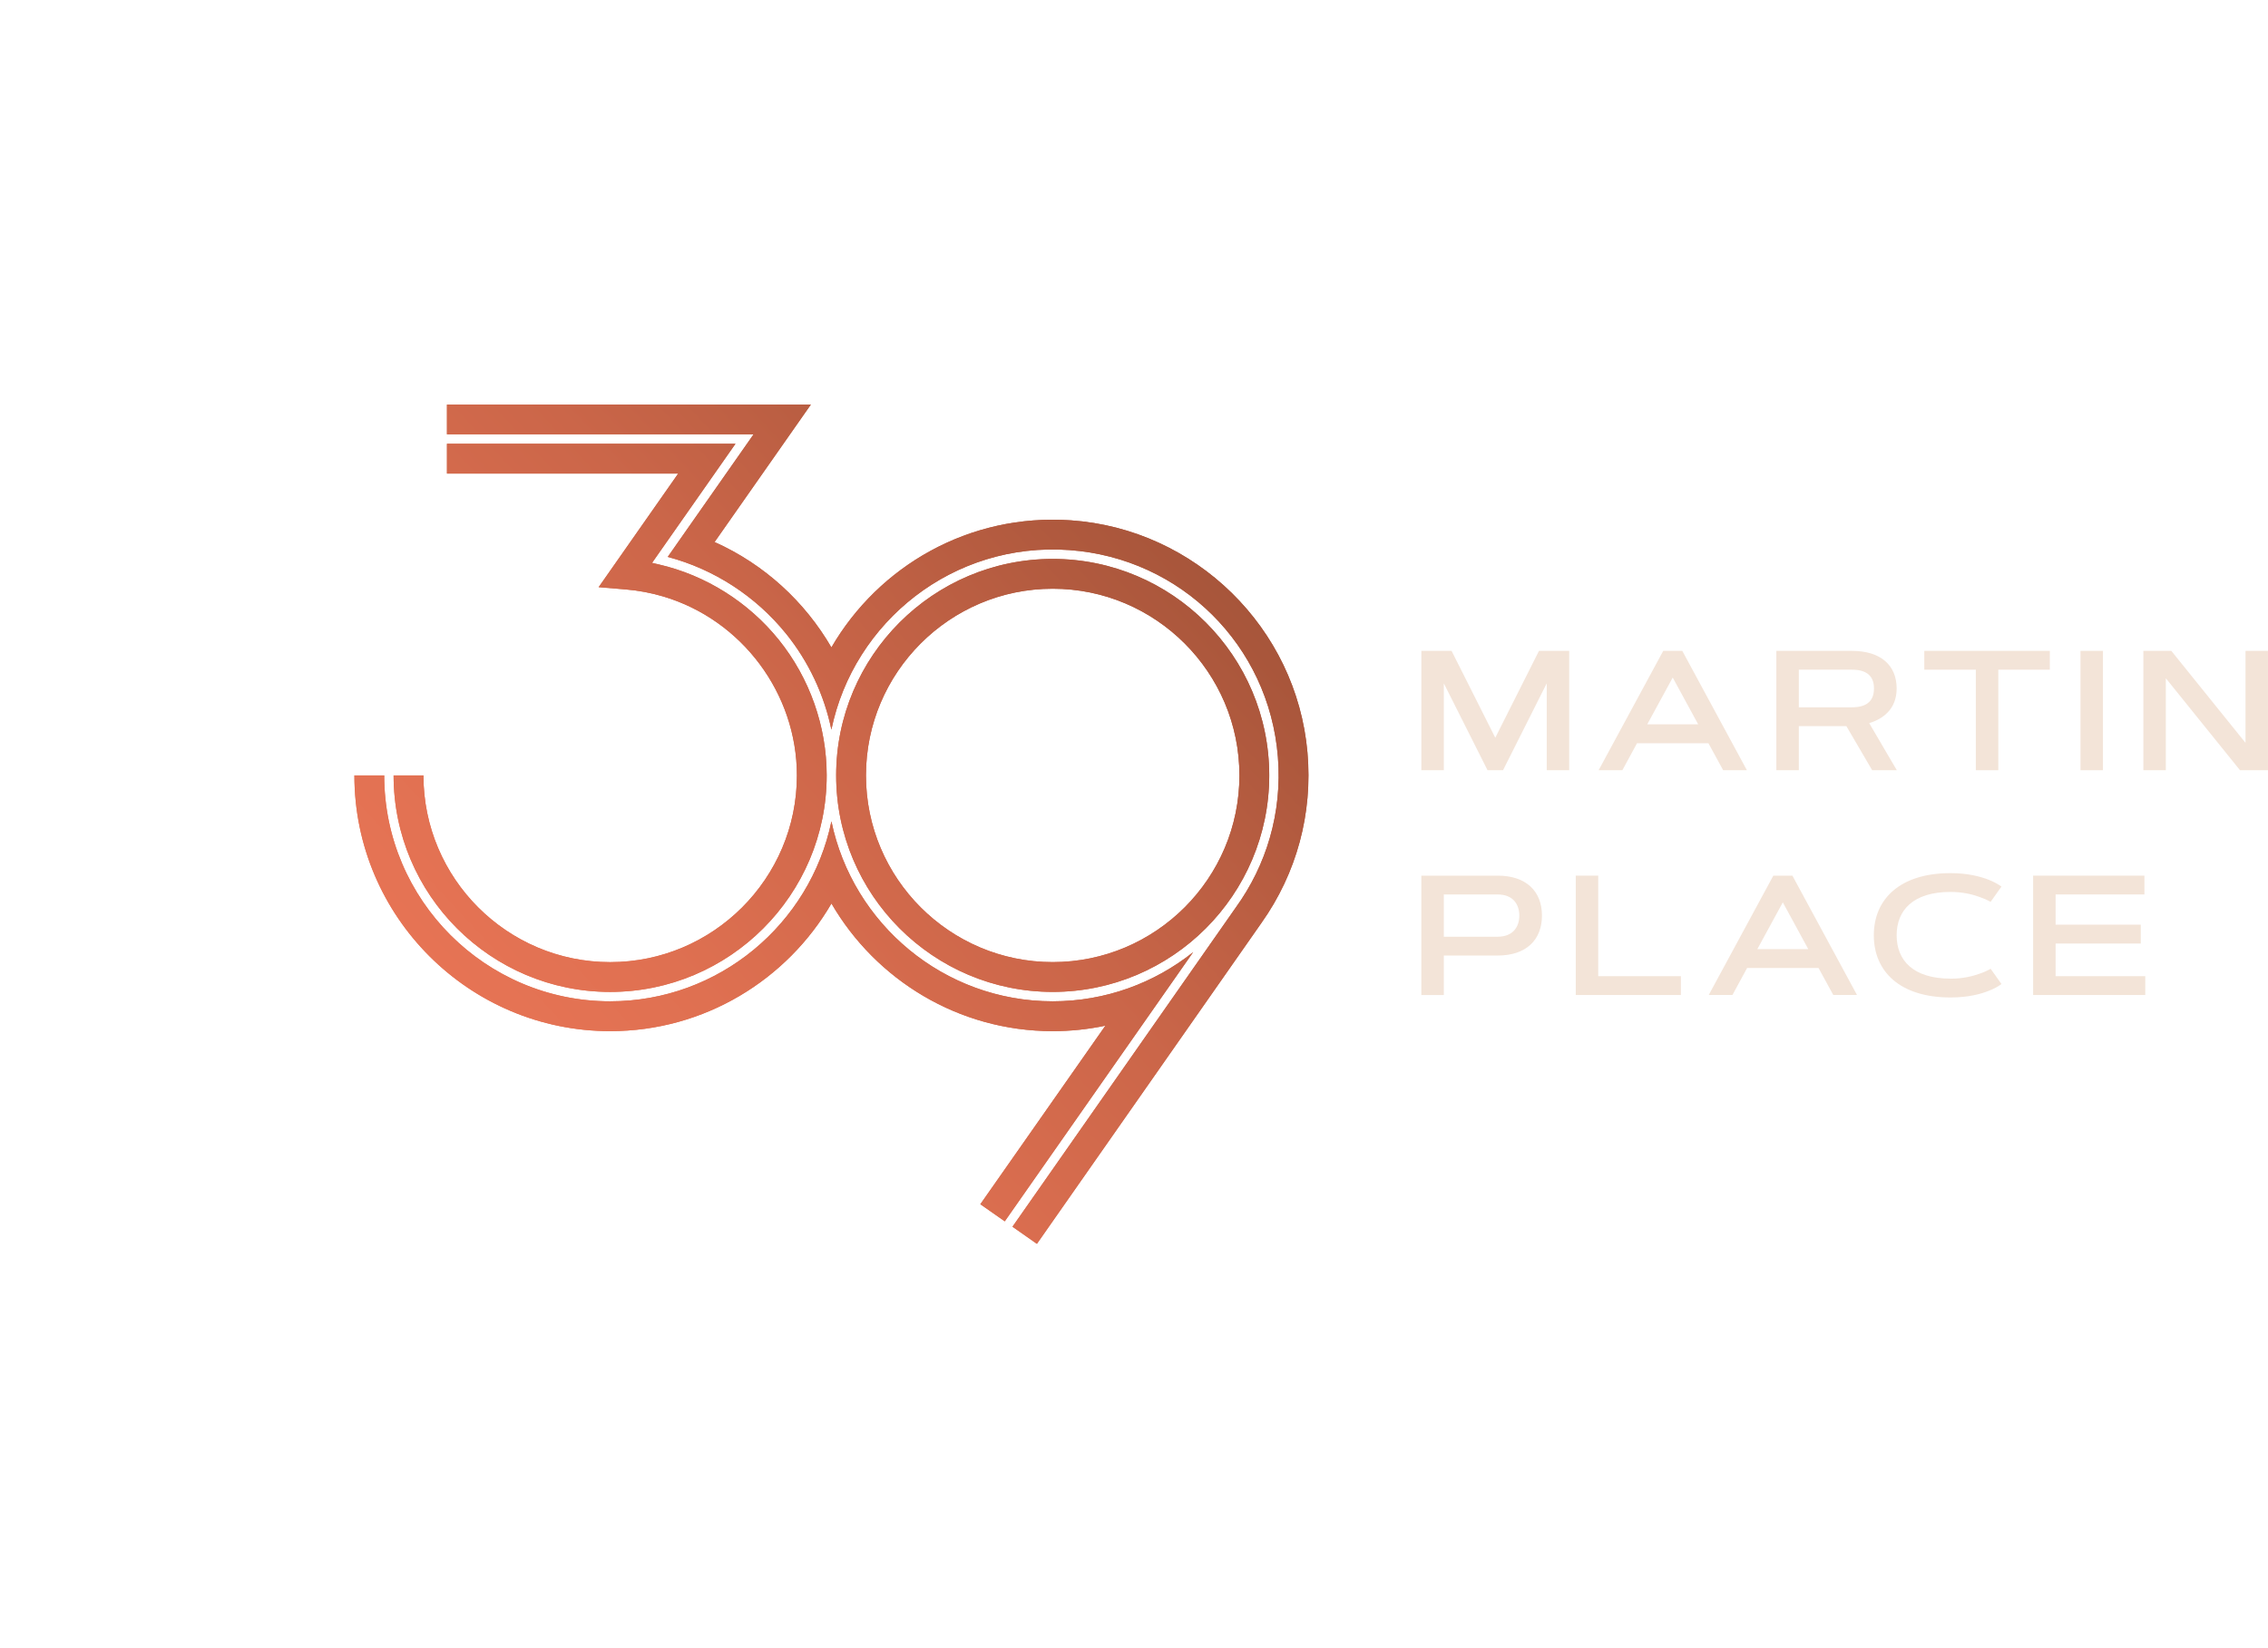 <?xml version="1.0" encoding="UTF-8"?>
<svg id="Layer_1" xmlns="http://www.w3.org/2000/svg" xmlns:xlink="http://www.w3.org/1999/xlink" viewBox="0 0 936.57 680.85">
  <defs>
    <style>
      .cls-1 {
        fill: url(#New_Gradient_Swatch-2);
      }

      .cls-2 {
        fill: #f3e4d8;
      }

      .cls-3 {
        fill: url(#New_Gradient_Swatch);
      }

      .cls-4 {
        clip-path: url(#clippath);
      }
    </style>
    <linearGradient id="New_Gradient_Swatch" data-name="New Gradient Swatch" x1="169.85" y1="467.4" x2="511.31" y2="149.84" gradientUnits="userSpaceOnUse">
      <stop offset="0" stop-color="#e77455"/>
      <stop offset=".1" stop-color="#e77455"/>
      <stop offset=".27" stop-color="#df7051"/>
      <stop offset=".53" stop-color="#cb6649"/>
      <stop offset=".84" stop-color="#a9563b"/>
      <stop offset=".89" stop-color="#a45439"/>
      <stop offset="1" stop-color="#a45439"/>
    </linearGradient>
    <clipPath id="clippath">
      <path class="cls-3" d="M146.35,320.28c0,58.24,47.38,105.63,105.63,105.63,38.97,0,73.06-21.23,91.37-52.73,18.3,31.49,52.39,52.73,91.37,52.73,7.37,0,14.64-.76,21.75-2.26l-51.64,73.75,10.09,7.06,77.79-111.17c-15.94,12.69-36.09,20.29-58,20.29-44.95,0-82.57-31.95-91.37-74.33-8.79,42.38-46.42,74.33-91.37,74.33-51.45,0-93.31-41.86-93.31-93.31h-12.31ZM357.6,320.28c0-42.52,34.59-77.11,77.11-77.11s77.11,34.59,77.11,77.11-34.59,77.11-77.11,77.11-77.11-34.59-77.11-77.11M345.29,320.28c0,49.31,40.11,89.42,89.42,89.42s89.42-40.11,89.42-89.42-40.12-89.42-89.42-89.42-89.42,40.11-89.42,89.42M184.57,183.29v12.32h95.49l-32.85,46.92,11.24.94c5.26.44,10.47,1.42,15.47,2.91,32.48,9.66,55.16,40.06,55.16,73.91,0,42.52-34.59,77.11-77.11,77.11s-77.11-34.59-77.11-77.11h-12.32c0,49.31,40.11,89.42,89.42,89.42s89.42-40.11,89.42-89.42c0-20.31-7.03-40.21-19.78-56.04-12.57-15.59-30.16-26.64-49.53-31.11l-2.81-.65,34.45-49.19h-119.15ZM184.57,167.09v12.31h126.62l-35.45,50.63c19.11,5.05,36.39,16.25,48.9,31.76,9.31,11.55,15.69,25.18,18.68,39.58,9.21-44.59,50.32-77.66,98.33-74.16,46.09,3.35,82.39,39.4,86.06,85.47,1.85,23.23-4.89,44.86-17.35,62.11l-92.26,131.9,10.09,7.07,92.74-132.58c14.52-20.5,21.21-45.11,18.98-70.42-4.52-51.37-46.24-92.26-97.68-95.84-42.09-2.93-79.43,18.97-98.9,52.49-10.96-18.89-27.67-34.31-48.24-43.53l39.76-56.78h-150.28Z"/>
    </clipPath>
    <linearGradient id="New_Gradient_Swatch-2" data-name="New Gradient Swatch" x1="187.41" y1="486.28" x2="528.87" y2="168.72" gradientTransform="translate(206.58 -123.73) rotate(28.8)" xlink:href="#New_Gradient_Swatch"/>
  </defs>
  <g>
    <path class="cls-3" d="M146.35,320.28c0,58.24,47.38,105.63,105.63,105.63,38.97,0,73.06-21.23,91.37-52.73,18.3,31.49,52.39,52.73,91.37,52.73,7.37,0,14.64-.76,21.75-2.26l-51.64,73.75,10.09,7.06,77.79-111.17c-15.94,12.69-36.09,20.29-58,20.29-44.95,0-82.57-31.95-91.37-74.33-8.79,42.38-46.42,74.33-91.37,74.33-51.45,0-93.31-41.86-93.31-93.31h-12.31ZM357.6,320.28c0-42.52,34.59-77.11,77.11-77.11s77.11,34.59,77.11,77.11-34.59,77.11-77.11,77.11-77.11-34.59-77.11-77.11M345.29,320.28c0,49.31,40.11,89.42,89.42,89.42s89.42-40.11,89.42-89.42-40.12-89.42-89.42-89.42-89.42,40.11-89.42,89.42M184.57,183.29v12.32h95.49l-32.85,46.92,11.24.94c5.26.44,10.47,1.42,15.47,2.91,32.48,9.66,55.16,40.06,55.16,73.91,0,42.52-34.59,77.11-77.11,77.11s-77.11-34.59-77.11-77.11h-12.32c0,49.31,40.11,89.42,89.42,89.42s89.42-40.11,89.42-89.42c0-20.31-7.03-40.21-19.78-56.04-12.57-15.59-30.16-26.64-49.53-31.11l-2.81-.65,34.45-49.19h-119.15ZM184.57,167.09v12.31h126.62l-35.45,50.63c19.11,5.05,36.39,16.25,48.9,31.76,9.31,11.55,15.69,25.18,18.68,39.58,9.21-44.59,50.32-77.66,98.33-74.16,46.09,3.35,82.39,39.4,86.06,85.47,1.85,23.23-4.89,44.86-17.35,62.11l-92.26,131.9,10.09,7.07,92.74-132.58c14.52-20.5,21.21-45.11,18.98-70.42-4.52-51.37-46.24-92.26-97.68-95.84-42.09-2.93-79.43,18.97-98.9,52.49-10.96-18.89-27.67-34.31-48.24-43.53l39.76-56.78h-150.28Z"/>
    <g class="cls-4">
      <rect class="cls-1" x="87.32" y="93.19" width="513.84" height="494.46" transform="translate(-121.42 207.95) rotate(-28.8)"/>
    </g>
  </g>
  <g>
    <path class="cls-2" d="M617.47,304.73l18.05-35.89h12.48v49.3h-9.28v-35.89l-18.05,35.89h-6.39l-18.05-35.89v35.89h-9.28v-49.3h12.48l18.05,35.89Z"/>
    <path class="cls-2" d="M705.5,307h-29.5l-6.05,11.14h-9.8l26.68-49.3h7.87l26.68,49.3h-9.8l-6.08-11.14ZM680.23,299.19h21.04l-10.52-19.32-10.52,19.32Z"/>
    <path class="cls-2" d="M733.54,318.14v-49.3h31.18c12,0,18.5,6.02,18.5,15.54,0,8.66-5.84,12.65-11.34,14.3l11.41,19.46h-10.18l-10.66-18.22h-19.63v18.22h-9.28ZM742.82,276.61v15.54h21.9c5.78,0,9.14-2.3,9.14-7.77s-3.37-7.77-9.14-7.77h-21.9Z"/>
    <path class="cls-2" d="M846.48,268.84v7.77h-21.28v41.53h-9.28v-41.53h-21.28v-7.77h51.84Z"/>
    <path class="cls-2" d="M859.14,268.84h9.28v49.3h-9.28v-49.3Z"/>
    <path class="cls-2" d="M885.1,268.84h11.55l30.63,37.99v-37.99h9.28v49.3h-11.55l-30.63-37.99v37.99h-9.28v-49.3Z"/>
    <g>
      <path class="cls-2" d="M586.94,410.98v-49.3h31.49c11.83,0,18.32,6.46,18.32,16.5s-6.49,16.5-18.32,16.5h-22.21v16.3h-9.28ZM596.22,369.45v17.46h22.21c6.43,0,8.97-4.16,8.97-8.73s-2.54-8.73-8.97-8.73h-22.21Z"/>
      <path class="cls-2" d="M659.99,403.21h34.14v7.77h-43.42v-49.3h9.28v41.53Z"/>
      <path class="cls-2" d="M750.96,399.84h-29.5l-6.05,11.14h-9.79l26.68-49.3h7.87l26.68,49.3h-9.79l-6.09-11.14ZM725.69,392.04h21.04l-10.52-19.32-10.52,19.32Z"/>
      <path class="cls-2" d="M805.5,404.24c4.85,0,8.97-.96,11.89-2.03,1.72-.58,3.27-1.27,4.64-2.06l4.47,6.29c-1.41,1.07-3.13,1.99-5.16,2.78-3.47,1.41-8.7,2.78-15.85,2.78-21.04,0-31.7-10.83-31.7-25.68s10.66-25.68,31.7-25.68c7.12,0,12.38,1.41,15.85,2.78,2.03.83,3.75,1.75,5.16,2.78l-4.47,6.29c-1.38-.76-2.92-1.44-4.64-2.03-2.92-1.07-7.05-2.06-11.89-2.06-15.5,0-22.28,7.6-22.28,17.91s6.77,17.91,22.28,17.91Z"/>
      <path class="cls-2" d="M884.03,381.93v7.8h-35.17v13.48h37.03v7.77h-46.31v-49.3h45.96v7.77h-36.68v12.48h35.17Z"/>
    </g>
  </g>
</svg>